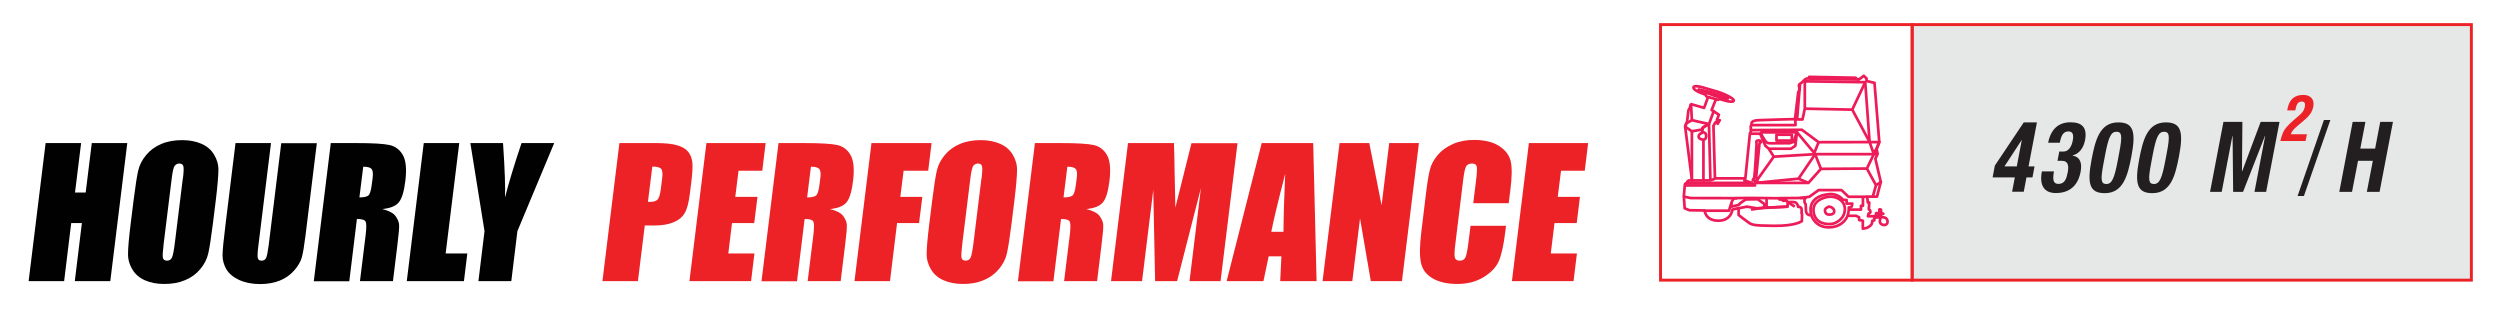 <?xml version="1.0" encoding="UTF-8"?>
<svg xmlns="http://www.w3.org/2000/svg" version="1.1" viewBox="0 0 229.61 28.35">
  <defs>
    <style>
      .cls-1 {
        fill: #231f20;
      }

      .cls-2 {
        fill: #e6e7e7;
      }

      .cls-3 {
        stroke: #ec2227;
        stroke-miterlimit: 2.61;
        stroke-width: .27px;
      }

      .cls-3, .cls-4 {
        fill: none;
      }

      .cls-5 {
        fill: #010101;
      }

      .cls-4 {
        stroke: #ed1b58;
        stroke-linejoin: round;
        stroke-width: .25px;
      }

      .cls-6 {
        fill: #ec2227;
      }
    </style>
  </defs>
  <!-- Generator: Adobe Illustrator 28.7.1, SVG Export Plug-In . SVG Version: 1.2.0 Build 142)  -->
  <g>
    <g id="Layer_1">
      <g>
        <g>
          <path class="cls-5" d="M11.69,13.14l-1.56,12.68h-3.26l.65-5.33h-.98l-.65,5.33h-3.26l1.56-12.68h3.26l-.56,4.54h.98l.56-4.54h3.26Z"/>
          <path class="cls-5" d="M19.55,20.56c-.16,1.27-.3,2.18-.42,2.71-.12.53-.37,1.01-.74,1.45-.37.44-.83.78-1.39,1.01-.56.24-1.2.35-1.9.35s-1.26-.11-1.77-.33c-.51-.22-.9-.55-1.17-1-.27-.44-.41-.93-.4-1.45,0-.52.08-1.44.24-2.74l.27-2.17c.16-1.27.3-2.18.42-2.71.12-.53.37-1.01.74-1.45.37-.44.83-.78,1.39-1.01.56-.24,1.2-.35,1.9-.35.67,0,1.26.11,1.77.33.51.22.9.55,1.17,1,.27.44.41.93.4,1.45s-.08,1.44-.24,2.74l-.27,2.17ZM16.8,16.4c.07-.59.09-.97.04-1.13-.04-.17-.17-.25-.37-.25-.17,0-.31.07-.42.2-.11.13-.2.53-.28,1.18l-.73,5.92c-.09.74-.12,1.19-.08,1.36.04.17.17.26.38.26s.38-.1.46-.3c.09-.2.18-.67.27-1.42l.72-5.83Z"/>
          <path class="cls-5" d="M29.1,13.14l-1.04,8.48c-.12.96-.23,1.64-.34,2.02-.11.39-.34.79-.7,1.2-.36.41-.8.72-1.32.93-.53.21-1.13.32-1.8.32-.75,0-1.4-.13-1.94-.38-.54-.25-.93-.58-1.17-.98-.23-.4-.35-.83-.35-1.27,0-.45.09-1.38.27-2.82l.92-7.5h3.26l-1.17,9.51c-.07.55-.08.91-.04,1.06.04.15.15.23.33.23.21,0,.35-.08.43-.25.08-.17.16-.57.24-1.2l1.15-9.34h3.26Z"/>
          <path class="cls-5" d="M30.36,13.14h2.31c1.54,0,2.58.06,3.11.18.53.12.94.43,1.22.92.28.49.36,1.28.23,2.36-.12.99-.32,1.65-.61,1.99-.28.34-.79.54-1.51.61.63.16,1.03.38,1.22.65.19.27.3.52.32.75.03.23-.02.85-.15,1.88l-.41,3.34h-3.03l.52-4.21c.08-.68.08-1.1,0-1.26s-.35-.24-.8-.24l-.7,5.72h-3.26l1.56-12.68ZM33.36,15.31l-.35,2.82c.37,0,.63-.05.79-.15.16-.1.27-.43.34-.99l.09-.7c.05-.4,0-.67-.12-.79-.13-.13-.38-.19-.76-.19Z"/>
          <path class="cls-5" d="M42.18,13.14l-1.25,10.14h1.99l-.31,2.54h-5.25l1.56-12.68h3.26Z"/>
          <path class="cls-5" d="M50.9,13.14l-3.38,8.09-.56,4.59h-3.02l.56-4.59-1.3-8.09h3c.17,2.48.22,4.14.18,5,.35-1.35.85-3.02,1.52-5h3Z"/>
        </g>
        <g>
          <path class="cls-6" d="M56.91,13.14h3.29c.89,0,1.56.07,2.02.21.46.14.8.34,1,.61.21.27.33.59.37.97.04.38,0,.96-.09,1.76l-.14,1.1c-.1.81-.25,1.4-.47,1.77-.21.37-.55.66-1.02.85-.47.2-1.06.3-1.77.3h-.88l-.63,5.11h-3.26l1.56-12.68ZM59.91,15.31l-.4,3.23c.09,0,.17,0,.24,0,.3,0,.52-.08.65-.22.13-.15.23-.46.29-.93l.13-1.04c.05-.43.02-.72-.1-.85-.12-.13-.39-.2-.81-.2Z"/>
          <path class="cls-6" d="M64.88,13.14h5.44l-.31,2.54h-2.18l-.3,2.4h2.04l-.3,2.41h-2.04l-.34,2.79h2.4l-.31,2.54h-5.66l1.56-12.68Z"/>
          <path class="cls-6" d="M71.48,13.14h2.31c1.54,0,2.58.06,3.11.18.53.12.94.43,1.22.92.28.49.36,1.28.23,2.36-.12.99-.32,1.65-.61,1.99-.28.34-.79.54-1.51.61.63.16,1.03.38,1.22.65.19.27.3.52.32.75.03.23-.02.85-.15,1.88l-.41,3.34h-3.03l.52-4.21c.08-.68.08-1.1,0-1.26s-.35-.24-.8-.24l-.7,5.72h-3.26l1.56-12.68ZM74.48,15.31l-.35,2.82c.37,0,.63-.05.79-.15.16-.1.27-.43.34-.99l.09-.7c.05-.4,0-.67-.12-.79-.13-.13-.38-.19-.76-.19Z"/>
          <path class="cls-6" d="M80.03,13.14h5.53l-.31,2.54h-2.26l-.3,2.4h2.02l-.3,2.41h-2.02l-.65,5.33h-3.26l1.56-12.68Z"/>
          <path class="cls-6" d="M92.9,20.56c-.16,1.27-.3,2.18-.42,2.71s-.37,1.01-.74,1.45c-.37.44-.83.78-1.39,1.01-.56.24-1.2.35-1.9.35s-1.26-.11-1.77-.33c-.51-.22-.9-.55-1.17-1s-.41-.93-.4-1.45c0-.52.08-1.44.24-2.74l.27-2.17c.16-1.27.3-2.18.42-2.71.12-.53.37-1.01.74-1.45.37-.44.83-.78,1.39-1.01.56-.24,1.2-.35,1.9-.35.67,0,1.26.11,1.77.33.51.22.9.55,1.17,1,.27.44.41.93.4,1.45s-.08,1.44-.24,2.74l-.27,2.17ZM90.15,16.4c.07-.59.09-.97.04-1.13-.04-.17-.17-.25-.37-.25-.17,0-.31.07-.42.2-.11.13-.2.53-.28,1.18l-.73,5.92c-.09.74-.12,1.19-.08,1.36.04.17.17.26.38.26s.38-.1.46-.3c.09-.2.18-.67.27-1.42l.72-5.83Z"/>
          <path class="cls-6" d="M95.03,13.14h2.31c1.54,0,2.58.06,3.11.18.53.12.94.43,1.22.92.28.49.36,1.28.23,2.36-.12.99-.32,1.65-.61,1.99-.28.34-.79.54-1.51.61.62.16,1.03.38,1.22.65.19.27.3.52.32.75.03.23-.02.85-.15,1.88l-.41,3.34h-3.03l.52-4.21c.08-.68.08-1.1,0-1.26s-.35-.24-.8-.24l-.7,5.72h-3.26l1.56-12.68ZM98.03,15.31l-.35,2.82c.37,0,.63-.05.79-.15.16-.1.27-.43.34-.99l.09-.7c.05-.4.01-.67-.12-.79-.13-.13-.38-.19-.76-.19Z"/>
          <path class="cls-6" d="M113.66,13.14l-1.56,12.68h-2.85l1.05-8.56-2.19,8.56h-2.02l-.17-8.37-1.03,8.37h-2.85l1.56-12.68h4.22c.03.76.05,1.66.06,2.7l.07,3.23,1.48-5.92h4.25Z"/>
          <path class="cls-6" d="M120.61,13.14l.31,12.68h-3.34l.11-2.28h-1.17l-.48,2.28h-3.38l3.22-12.68h4.72ZM117.88,21.29c.01-1.44.06-3.21.16-5.33-.63,2.43-1.06,4.2-1.28,5.33h1.12Z"/>
          <path class="cls-6" d="M130.32,13.14l-1.56,12.68h-2.86l-.99-5.76-.71,5.76h-2.73l1.56-12.68h2.73l1.13,5.71.7-5.71h2.73Z"/>
          <path class="cls-6" d="M138.58,18.66h-3.27l.27-2.2c.08-.64.09-1.04.04-1.2-.05-.16-.19-.24-.43-.24-.27,0-.45.1-.55.29-.1.19-.18.61-.26,1.25l-.72,5.89c-.08.62-.09,1.02-.04,1.21.05.19.2.28.45.28s.41-.09.51-.28c.1-.19.19-.63.28-1.33l.2-1.59h3.26l-.06.49c-.16,1.31-.37,2.24-.62,2.79-.25.55-.72,1.03-1.39,1.44s-1.48.62-2.4.62-1.72-.18-2.3-.53c-.58-.35-.93-.83-1.05-1.45-.13-.62-.11-1.55.04-2.79l.45-3.71c.11-.91.23-1.6.35-2.06.12-.46.36-.9.72-1.32.36-.42.83-.75,1.4-1s1.22-.37,1.92-.37c.96,0,1.73.19,2.31.56.58.38.93.84,1.06,1.4.13.56.12,1.43-.03,2.62l-.15,1.21Z"/>
          <path class="cls-6" d="M140.42,13.14h5.44l-.31,2.54h-2.18l-.3,2.4h2.04l-.3,2.41h-2.04l-.34,2.79h2.4l-.31,2.54h-5.66l1.56-12.68Z"/>
        </g>
        <rect class="cls-3" x="152.51" y="2.26" width="23.1" height="23.47"/>
        <rect class="cls-2" x="175.64" y="2.26" width="51.34" height="23.47"/>
        <rect class="cls-3" x="175.64" y="2.26" width="51.34" height="23.47"/>
        <g>
          <g>
            <path class="cls-1" d="M183.2,15.23l2.67-3.99h1.21l-.77,4.04h.55l-.19,1.01h-.55l-.25,1.32h-1.07l.25-1.32h-2.04l.2-1.06ZM185.7,12.86h-.02l-1.58,2.42h1.13l.46-2.42Z"/>
            <path class="cls-1" d="M188.64,15.75c-.12.74-.09,1.14.42,1.14.57,0,.73-.47.84-1.03.11-.57.1-1.09-.54-1.09h-.39l.16-.85h.38c.49,0,.76-.49.86-1.01.11-.59-.02-.84-.4-.84-.5,0-.67.43-.79,1.04h-1.07c.24-1.25.96-1.88,2.05-1.88s1.55.51,1.34,1.64c-.15.77-.58,1.27-1.14,1.4v.02c.71.13.88.7.73,1.5-.16.86-.69,1.94-2.27,1.94-1.11,0-1.52-.75-1.29-1.96v-.03h1.12Z"/>
            <path class="cls-1" d="M194.55,11.24c1.39,0,1.64.84,1.21,3.1-.34,1.77-.74,3.4-2.45,3.4-1.39,0-1.64-.84-1.21-3.1.34-1.76.74-3.4,2.45-3.4ZM193.21,14.93c-.31,1.6-.25,1.97.25,1.97s.73-.5,1.04-2.14l.13-.69c.31-1.6.25-1.97-.25-1.97s-.73.5-1.04,2.14l-.13.69Z"/>
            <path class="cls-1" d="M198.92,11.24c1.39,0,1.64.84,1.21,3.1-.34,1.77-.74,3.4-2.45,3.4-1.39,0-1.64-.84-1.21-3.1.34-1.76.74-3.4,2.45-3.4ZM197.58,14.93c-.31,1.6-.25,1.97.25,1.97s.73-.5,1.04-2.14l.13-.69c.31-1.6.25-1.97-.25-1.97s-.73.5-1.04,2.14l-.13.69Z"/>
            <path class="cls-1" d="M204.22,11.19h1.73l-.04,4.54h.02l1.7-4.54h1.73l-1.23,6.43h-1.07l.98-5.13h-.02l-2.01,5.13h-.91l-.05-5.13h-.02l-.98,5.13h-1.07l1.23-6.43Z"/>
          </g>
          <path class="cls-6" d="M209.44,12.93c.04-.18.13-.47.22-.71.11-.29.4-.67.99-1.18l.47-.4c.31-.28.47-.41.56-.81.08-.38-.05-.5-.27-.5-.16,0-.32.05-.41.21-.12.19-.14.4-.19.6h-.74l.02-.12c.08-.37.26-1.31,1.47-1.3.66,0,1.04.42.9,1.09-.1.47-.35.82-.74,1.15l-.75.64c-.2.17-.5.44-.56.73h1.47l-.13.62h-2.3Z"/>
          <g>
            <path class="cls-1" d="M211.02,18l2.42-6.98h.59l-2.43,6.98h-.58Z"/>
            <path class="cls-1" d="M216.08,11.19h1.17l-.47,2.46h1.36l.47-2.46h1.17l-1.23,6.43h-1.17l.55-2.85h-1.36l-.55,2.85h-1.17l1.23-6.43Z"/>
          </g>
        </g>
        <g>
          <path class="cls-4" d="M156.67,8.7s-1.23-.38-1.13-.69,1.48.23,1.96.34,1.83.66,1.73.91-1.29-.17-1.29-.17l-.15.08-.19-.06-.4,1,.18.1.49.33-.19.5h.27l-.19.33-.06-.13h-.15l-.18.31.14,4.83h2.79l.42-4.13.08-.12v-.57l.08-.1s-.19-.38.58-.42,3.4-.1,3.4-.1c0,0,.27-2.29.29-2.42s.15-.31.15-.31c0,0-.17-.42,0-.5s.46-.4.46-.4l.17-.1h.23v-.15l4.27.08.08.13h.27l.4-.31.25.25v.23l.73.17.44,5.42-.25.63.1.48-.21.44.5,2.13-.35,1.35h-.9l.06.54h.13l-.04.63s.15.06.15.21-.17.17-.17.17l-.06.25h.69l.07-.29h.31s-.06-.35,0-.35.13.04.13.04v.29l.21.08-.23.08.02.25s.6-.1.6.4-.83.35-.69-.15c.12-.41-.18-.23-.18-.23l.11-.29h-.19s-.09.29-.09.29l-.18.06v.2s-.18.04-.18.04c0,0-.02.25-.07.32s-.27.37-.8.4v-.73s-.34-.06-.34-.06v-.25s-.28-.14-.28-.14h-.78s-.35,1.03-1.68,1.06-1.65-1.11-1.65-1.11c0,0-.47.05-.49-.41s-.03-.61-.03-.61c0,0-.13-.11-.11-.33s.11-.24.11-.24l-2.44.02.03.12.3.02.03.1h.33l.13.13s.41-.04.58,0,.16.03.29.23.05.19.05.19c0,0,.29,0,.32.19s0,.4,0,.4l.05.09-.02.64s-.55.45-2.55.43-2.03-.09-2.38-.33-.88-.67-.88-.67v-.63s-.57.14-.57.14c0,0-.09,1.02-1.29,1.02s-1.26-.94-1.26-.94l-1.4-.02-.43-.18-.08-1.1.1-1.11s.12-.14.19-.14.06-.22.21-.21.25,0,.25,0l-.63-4.95.18-.46.12-1.01.14-.26s.07-.33.1-.33,1.2.35,1.2.35l.37-1s-.1,0-.16-.07-.05-.14-.05-.14Z"/>
          <polygon class="cls-4" points="154.88 11.33 155.39 11.04 156.95 11.39 156.46 11.67 156.35 11.89 155.39 12.06 154.77 11.63 154.88 11.33"/>
          <path class="cls-4" d="M156.46,12.16s.25,0,.24.35-.25.31-.25.31v3.76-3.76s-.44,0-.44-.27.33-.35.33-.35l.02-.46.6-.35.43-1.17-.43,1.17.13,5.18"/>
          <polyline class="cls-4" points="155.05 16.57 154.93 16.8 160.92 16.8 160.21 16.57 160.31 16.41"/>
          <polyline class="cls-4" points="160.9 11.49 164.91 11.49 164.88 10.97 165.55 10.97 165.76 9.98 165.76 7.47 171.31 7.55 171.71 13.04 172.06 14.05 172.36 13.68 172.61 13.05 167.03 13.06 165.49 11.92 160.81 11.95"/>
          <polyline class="cls-4" points="165.76 9.98 170.12 10.07 171.31 7.55"/>
          <line class="cls-4" x1="171.71" y1="13.04" x2="170.12" y2="10.07"/>
          <line class="cls-4" x1="165.32" y1="7.74" x2="165.05" y2="10.97"/>
          <polyline class="cls-4" points="160.73 12.28 161.66 12.28 162.14 13.39 162.45 13.66 162.91 14.39 166.71 14.16 167.24 15.51 166.09 16.8 161.19 16.8 162.91 14.39"/>
          <polyline class="cls-4" points="161.19 16.8 165.18 16.41 166.71 14.16 172.46 14.16"/>
          <line class="cls-4" x1="165.18" y1="16.41" x2="166.09" y2="16.8"/>
          <path class="cls-4" d="M162.45,13.66h2.04l.4-.27.15-1.24s-3.08.02-3.26,0,.33.83.44.89,0,.14.69.12,1.43,0,1.43,0l.37-.12.33-.89"/>
          <rect class="cls-4" x="163.16" y="12.37" width="1.41" height=".54"/>
          <polyline class="cls-4" points="167.03 13.06 166.63 14.05 165.05 12.16"/>
          <polyline class="cls-4" points="172.3 13.75 171.46 15.48 167.24 15.51"/>
          <polyline class="cls-4" points="171.46 15.48 172.3 17.01 172.75 16.72 172.3 17.01 172 18.07"/>
          <polyline class="cls-4" points="171.5 18.07 169.77 18.07 169.13 17.46 167.03 17.46 166.18 18.07 165.32 18.19"/>
          <path class="cls-4" d="M166.36,19.78s-.6-1.74,1.64-1.95c.83-.08,1.27.52,1.27.52l.33.02v.33h.52s-.02.35-.17.35h-.15s.03.26-.1.79"/>
          <polyline class="cls-4" points="169.78 19.25 170.35 19.25 170.92 19.25 170.92 18.9 171.1 18.9 171.1 18.07"/>
          <path class="cls-4" d="M168,18.98c.48.04.66.62.2.71s-.57-.13-.59-.36.39-.36.39-.36Z"/>
          <path class="cls-4" d="M168,18.07c-.58.05-1.58.42-1.43,1.42.17,1.09,1.24,1.12,1.63,1.08s1.22-.44,1.24-1.33-.88-1.23-1.44-1.17Z"/>
          <polyline class="cls-4" points="164.84 18.98 164.35 18.66 164.18 18.66 164.18 18.98 162.25 19.07 162.25 18.19"/>
          <path class="cls-4" d="M156.55,19.35h2.25s.23-.84.33-.95-.18-.18.55-.21,3.72.02,3.72.02"/>
          <path class="cls-4" d="M159.02,18.66v.32l.66-.16.19-.19.46-.31s1.08-.04,1.14,0,.62.45.62.45l-.12.31-1.15.17"/>
          <polyline class="cls-4" points="154.63 18.05 155.28 18.19 159.54 18.2"/>
          <polyline class="cls-4" points="154.73 17.03 155.39 17.03 161.19 17.03 160.81 16.78"/>
          <path class="cls-4" d="M161.6,12.91s-.31-.06-.29.14l.02.19s-.15,2.78-.21,3.04-.33.3.08.32.09-.29.09-.29l.31-3.16s.31-.12,0-.25Z"/>
          <line class="cls-4" x1="155.31" y1="9.56" x2="155.39" y2="11.04"/>
          <polyline class="cls-4" points="155.39 12.06 155.39 16.57 156.47 16.57 157.09 16.57 157.52 16.41"/>
          <line class="cls-4" x1="156.88" y1="8.91" x2="157.6" y2="9.11"/>
          <path class="cls-4" d="M156.01,8.22s1.54.26,2.72.79c0,0,.04.23-1.2-.2s-1.51-.59-1.51-.59Z"/>
          <line class="cls-4" x1="166.17" y1="7.24" x2="170.8" y2="7.3"/>
          <polyline class="cls-4" points="159.68 19.13 160.44 18.98 161.35 19.13 164.18 18.98"/>
        </g>
      </g>
    </g>
  </g>
</svg>